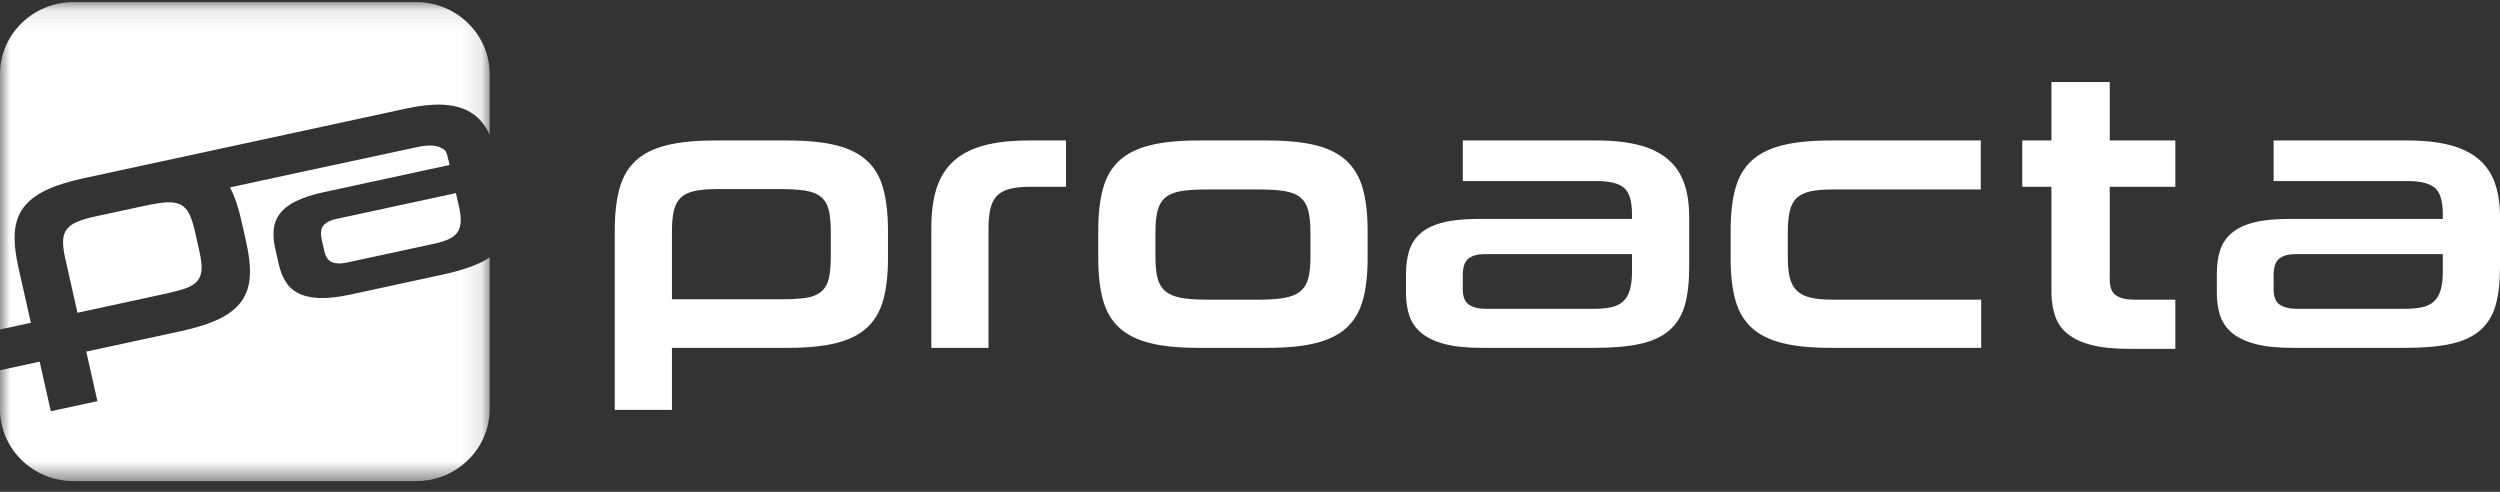 <?xml version="1.0" encoding="UTF-8"?>
<svg width="122px" height="24px" viewBox="0 0 122 24" version="1.1" xmlns="http://www.w3.org/2000/svg" xmlns:xlink="http://www.w3.org/1999/xlink">
    <rect x="0" y="0" width="122" height="24" fill="#333333" stroke="none"/>
    <!-- Generator: Sketch 53.2 (72643) - https://sketchapp.com -->
    <title>Group 6</title>
    <desc>Created with Sketch.</desc>
    <defs>
        <polygon id="path-1" points="0 0.103 23.895 0.103 23.895 23.478 0 23.478"></polygon>
    </defs>
    <g id="Page-4" stroke="none" stroke-width="1" fill="none" fill-rule="evenodd">
        <g id="Databion-popr-Copy" transform="translate(-156, -4934)">
            <g id="Group-4-Copy" transform="translate(0, 4818)">
                <g id="Group-3">
                    <g id="footer">
                        <g id="Group-6" transform="translate(156, 116)">
                            <path d="M38.445,6.856 C39.393,6.856 40.18,6.934 40.805,7.09 C41.429,7.245 41.928,7.494 42.302,7.837 C42.678,8.179 42.943,8.631 43.099,9.19 C43.254,9.751 43.333,10.435 43.333,11.243 L43.333,12.607 C43.333,13.416 43.254,14.097 43.099,14.651 C42.943,15.205 42.678,15.653 42.302,15.996 C41.928,16.338 41.429,16.586 40.805,16.742 C40.18,16.898 39.393,16.975 38.445,16.975 L32.791,16.975 L32.791,20 L30,20 L30,11.243 C30,10.435 30.078,9.751 30.234,9.19 C30.39,8.631 30.654,8.179 31.03,7.837 C31.404,7.494 31.903,7.245 32.528,7.09 C33.152,6.934 33.938,6.856 34.887,6.856 L38.445,6.856 Z M100.11,13.806 L100.11,9.115 L98.686,9.115 L98.686,6.856 L100.11,6.856 L100.11,4 L102.955,4 L102.955,6.856 L106.157,6.856 L106.157,9.115 L102.955,9.115 L102.955,13.353 C102.955,13.718 102.919,14.177 103.262,14.413 C103.467,14.553 103.754,14.623 104.124,14.623 L106.157,14.623 L106.157,17.024 L103.914,17.024 C103.16,17.024 102.541,16.961 102.054,16.833 C101.57,16.706 101.184,16.525 100.896,16.289 C100.609,16.054 100.407,15.767 100.293,15.43 C100.179,15.092 100.11,14.714 100.11,14.294 L100.11,13.806 Z M40.543,11.319 C40.543,10.871 40.508,10.51 40.44,10.236 C40.37,9.962 40.243,9.751 40.055,9.601 C39.868,9.451 39.616,9.353 39.297,9.302 C38.979,9.253 38.576,9.228 38.089,9.228 L34.981,9.228 C34.544,9.228 34.182,9.259 33.895,9.321 C33.607,9.383 33.383,9.492 33.22,9.647 C33.058,9.804 32.946,10.015 32.884,10.282 C32.821,10.55 32.791,10.889 32.791,11.301 L32.791,14.605 L38.108,14.605 C38.596,14.605 38.994,14.583 39.306,14.54 C39.618,14.495 39.868,14.399 40.055,14.25 C40.243,14.1 40.37,13.888 40.44,13.615 C40.508,13.341 40.543,12.973 40.543,12.513 L40.543,11.319 Z M45.449,16.975 L45.449,11.114 C45.449,10.354 45.536,9.706 45.71,9.172 C45.885,8.637 46.163,8.198 46.543,7.855 C46.924,7.513 47.415,7.262 48.015,7.099 C48.613,6.937 49.344,6.856 50.205,6.856 L52.021,6.856 L52.021,9.115 L50.28,9.115 C49.893,9.115 49.568,9.147 49.306,9.21 C49.044,9.271 48.835,9.377 48.679,9.527 C48.523,9.675 48.41,9.881 48.342,10.143 C48.273,10.403 48.239,10.734 48.239,11.132 L48.239,16.975 L45.449,16.975 Z M58.463,16.975 C57.527,16.975 56.746,16.898 56.122,16.742 C55.498,16.586 54.999,16.338 54.625,15.996 C54.25,15.653 53.985,15.205 53.829,14.651 C53.672,14.097 53.595,13.416 53.595,12.607 L53.595,11.243 C53.595,10.435 53.672,9.751 53.829,9.19 C53.985,8.631 54.25,8.179 54.625,7.837 C54.999,7.494 55.498,7.245 56.122,7.09 C56.746,6.934 57.527,6.856 58.463,6.856 L61.853,6.856 C62.802,6.856 63.587,6.934 64.211,7.09 C64.836,7.245 65.335,7.497 65.71,7.847 C66.085,8.195 66.35,8.649 66.506,9.21 C66.662,9.769 66.74,10.453 66.74,11.262 L66.74,12.607 C66.74,13.416 66.662,14.097 66.506,14.651 C66.35,15.205 66.085,15.653 65.71,15.996 C65.335,16.338 64.836,16.586 64.211,16.742 C63.587,16.898 62.802,16.975 61.853,16.975 L58.463,16.975 Z M63.949,11.337 C63.949,10.914 63.916,10.566 63.847,10.292 C63.779,10.017 63.653,9.804 63.472,9.647 C63.291,9.492 63.038,9.386 62.714,9.331 C62.389,9.274 61.977,9.247 61.478,9.247 L58.838,9.247 C58.337,9.247 57.93,9.274 57.611,9.331 C57.293,9.386 57.043,9.492 56.862,9.647 C56.681,9.804 56.556,10.017 56.487,10.292 C56.419,10.566 56.385,10.914 56.385,11.337 L56.385,12.532 C56.385,12.955 56.419,13.301 56.487,13.569 C56.556,13.836 56.681,14.047 56.862,14.203 C57.043,14.359 57.293,14.467 57.611,14.529 C57.93,14.591 58.337,14.623 58.838,14.623 L61.478,14.623 C61.977,14.623 62.389,14.591 62.714,14.529 C63.038,14.467 63.291,14.359 63.472,14.203 C63.653,14.047 63.779,13.836 63.847,13.569 C63.916,13.301 63.949,12.955 63.949,12.532 L63.949,11.337 Z M72.32,16.975 C71.583,16.975 70.977,16.914 70.504,16.789 C70.029,16.664 69.652,16.487 69.371,16.256 C69.089,16.027 68.893,15.747 68.781,15.417 C68.668,15.087 68.613,14.717 68.613,14.306 L68.613,13.353 C68.613,12.93 68.665,12.553 68.771,12.224 C68.877,11.894 69.061,11.613 69.324,11.384 C69.586,11.154 69.945,10.98 70.401,10.861 C70.857,10.743 71.434,10.683 72.133,10.683 L79.642,10.683 L79.642,10.461 C79.642,9.813 79.511,9.38 79.248,9.162 C78.986,8.944 78.543,8.835 77.919,8.835 L71.384,8.835 L71.384,6.856 L77.919,6.856 C78.73,6.856 79.42,6.932 79.988,7.08 C80.557,7.229 81.022,7.457 81.383,7.762 C81.745,8.067 82.011,8.453 82.179,8.92 C82.348,9.386 82.432,9.943 82.432,10.59 L82.432,13.055 C82.432,13.789 82.36,14.405 82.217,14.903 C82.074,15.401 81.823,15.805 81.468,16.117 C81.112,16.428 80.638,16.648 80.044,16.78 C79.451,16.911 78.705,16.975 77.807,16.975 L72.32,16.975 Z M79.642,12.401 L72.433,12.401 C72.108,12.401 71.851,12.473 71.664,12.616 C71.477,12.759 71.384,13.03 71.384,13.428 L71.384,14.119 C71.384,14.479 71.484,14.729 71.683,14.866 C71.883,15.003 72.164,15.071 72.526,15.071 L77.769,15.071 C78.094,15.071 78.375,15.046 78.612,14.997 C78.849,14.948 79.042,14.857 79.192,14.726 C79.342,14.595 79.455,14.411 79.529,14.175 C79.604,13.939 79.642,13.634 79.642,13.26 L79.642,12.401 Z M89.323,16.975 C88.387,16.975 87.606,16.898 86.983,16.742 C86.359,16.586 85.858,16.338 85.484,15.996 C85.11,15.653 84.844,15.205 84.688,14.651 C84.533,14.097 84.455,13.416 84.455,12.607 L84.455,11.243 C84.455,10.435 84.533,9.751 84.688,9.19 C84.844,8.631 85.11,8.179 85.484,7.837 C85.858,7.494 86.359,7.245 86.983,7.09 C87.606,6.934 88.387,6.856 89.323,6.856 L96.663,6.856 L96.663,9.247 L89.416,9.247 C88.98,9.247 88.621,9.277 88.34,9.339 C88.058,9.402 87.838,9.511 87.676,9.666 C87.513,9.822 87.4,10.037 87.338,10.31 C87.276,10.584 87.244,10.927 87.244,11.337 L87.244,12.532 C87.244,12.93 87.276,13.263 87.338,13.531 C87.4,13.798 87.513,14.013 87.676,14.175 C87.838,14.337 88.058,14.451 88.34,14.52 C88.621,14.589 88.98,14.623 89.416,14.623 L96.682,14.623 L96.682,16.975 L89.323,16.975 Z M111.887,16.975 C111.152,16.975 110.545,16.914 110.071,16.789 C109.597,16.664 109.219,16.487 108.938,16.256 C108.658,16.027 108.461,15.745 108.349,15.417 C108.237,15.087 108.181,14.717 108.181,14.306 L108.181,13.353 C108.181,12.93 108.233,12.553 108.339,12.224 C108.444,11.894 108.629,11.613 108.893,11.384 C109.154,11.154 109.513,10.98 109.969,10.861 C110.424,10.744 111.001,10.683 111.7,10.683 L119.209,10.683 L119.209,10.461 C119.209,9.813 119.078,9.38 118.816,9.162 C118.555,8.945 118.11,8.835 117.487,8.835 L110.952,8.835 L110.952,6.856 L117.487,6.856 C118.298,6.856 118.988,6.932 119.556,7.08 C120.123,7.229 120.59,7.457 120.951,7.762 C121.312,8.066 121.578,8.453 121.747,8.92 C121.914,9.386 122,9.944 122,10.59 L122,13.055 C122,13.789 121.927,14.406 121.785,14.903 C121.641,15.4 121.391,15.805 121.035,16.117 C120.68,16.428 120.205,16.649 119.612,16.78 C119.02,16.911 118.272,16.975 117.374,16.975 L111.887,16.975 Z M119.209,12.401 L112,12.401 C111.677,12.401 111.419,12.473 111.232,12.616 C111.045,12.759 110.952,13.03 110.952,13.428 L110.952,14.119 C110.952,14.479 111.052,14.729 111.251,14.866 C111.451,15.003 111.732,15.071 112.094,15.071 L117.337,15.071 C117.662,15.071 117.942,15.046 118.18,14.997 C118.416,14.948 118.61,14.857 118.76,14.726 C118.91,14.595 119.023,14.411 119.097,14.175 C119.173,13.939 119.209,13.634 119.209,13.26 L119.209,12.401 L119.209,12.401 Z" id="Fill-1" fill="#FFFFFF"></path>
                            <g id="Group-5">
                                <mask id="mask-2" fill="white">
                                    <use xlink:href="#path-1"></use>
                                </mask>
                                <g id="Clip-4"></g>
                                <path d="M3.583,0.103 L20.311,0.103 C22.283,0.103 23.895,1.68 23.895,3.61 L23.895,6.57 C23.831,6.435 23.764,6.309 23.69,6.194 C23.467,5.85 23.182,5.588 22.832,5.408 C22.481,5.228 22.061,5.127 21.571,5.108 C21.081,5.089 20.505,5.151 19.844,5.293 L14.516,6.444 L6.992,8.069 L5.542,8.382 L4.092,8.695 C3.319,8.863 2.692,9.063 2.211,9.298 C1.73,9.532 1.368,9.819 1.125,10.159 C0.881,10.498 0.746,10.906 0.72,11.382 C0.694,11.857 0.754,12.417 0.901,13.065 L1.507,15.752 L-1.33333333e-05,16.078 L-1.33333333e-05,3.61 C-1.33333333e-05,1.68 1.612,0.103 3.583,0.103 L3.583,0.103 Z M23.895,12.559 L23.895,19.972 C23.895,21.9 22.283,23.478 20.311,23.478 L3.583,23.478 C1.612,23.478 -1.33333333e-05,21.9 -1.33333333e-05,19.972 L-1.33333333e-05,18.067 L1.935,17.649 L2.48,20.068 L4.755,19.577 L4.209,17.158 L6.556,16.651 L8.818,16.163 C9.592,15.995 10.219,15.795 10.7,15.56 C11.18,15.326 11.543,15.039 11.786,14.7 C12.029,14.359 12.165,13.954 12.191,13.484 C12.22,13.013 12.16,12.455 12.014,11.807 L11.768,10.718 C11.625,10.084 11.443,9.56 11.222,9.145 L14.945,8.34 L20.362,7.178 C20.869,7.069 21.251,7.077 21.504,7.205 C21.757,7.333 21.782,7.354 21.899,7.873 L21.939,8.051 L15.819,9.374 C15.249,9.496 14.789,9.645 14.438,9.82 C14.088,9.994 13.828,10.197 13.655,10.428 C13.483,10.657 13.384,10.914 13.357,11.197 C13.33,11.478 13.355,11.79 13.431,12.128 L13.603,12.889 C13.677,13.218 13.789,13.505 13.94,13.749 C14.092,13.992 14.302,14.182 14.573,14.317 C14.843,14.452 15.183,14.527 15.593,14.543 C16.002,14.559 16.507,14.502 17.106,14.373 L21.579,13.406 C22.312,13.248 22.907,13.064 23.367,12.855 C23.564,12.767 23.739,12.667 23.895,12.559 L23.895,12.559 Z M9.507,11.269 C9.426,10.91 9.333,10.628 9.228,10.421 C9.122,10.215 8.98,10.068 8.8,9.98 C8.621,9.894 8.397,9.859 8.128,9.875 C7.859,9.891 7.527,9.943 7.13,10.028 L5.97,10.278 L4.596,10.575 C4.24,10.652 3.951,10.741 3.727,10.842 C3.505,10.941 3.342,11.068 3.237,11.222 C3.133,11.374 3.08,11.563 3.077,11.788 C3.075,12.013 3.11,12.29 3.185,12.619 L3.781,15.262 L6.128,14.755 L8.116,14.325 C8.513,14.239 8.835,14.152 9.081,14.062 C9.327,13.972 9.514,13.851 9.639,13.699 C9.765,13.546 9.831,13.355 9.838,13.123 C9.845,12.893 9.806,12.593 9.723,12.225 L9.507,11.269 Z M22.249,9.424 L16.372,10.693 C16.109,10.752 15.912,10.854 15.785,11.001 C15.659,11.148 15.632,11.382 15.703,11.7 L15.828,12.253 C15.893,12.542 16.019,12.723 16.207,12.797 C16.394,12.871 16.637,12.877 16.931,12.812 L21.204,11.89 C21.468,11.833 21.693,11.763 21.878,11.681 C22.062,11.601 22.203,11.494 22.303,11.363 C22.401,11.233 22.46,11.066 22.478,10.864 C22.497,10.661 22.472,10.41 22.404,10.112 L22.249,9.424 L22.249,9.424 Z" id="Fill-3" fill="#FFFFFF" mask="url(#mask-2)"></path>
                            </g>
                        </g>
                    </g>
                </g>
            </g>
        </g>
    </g>
</svg>